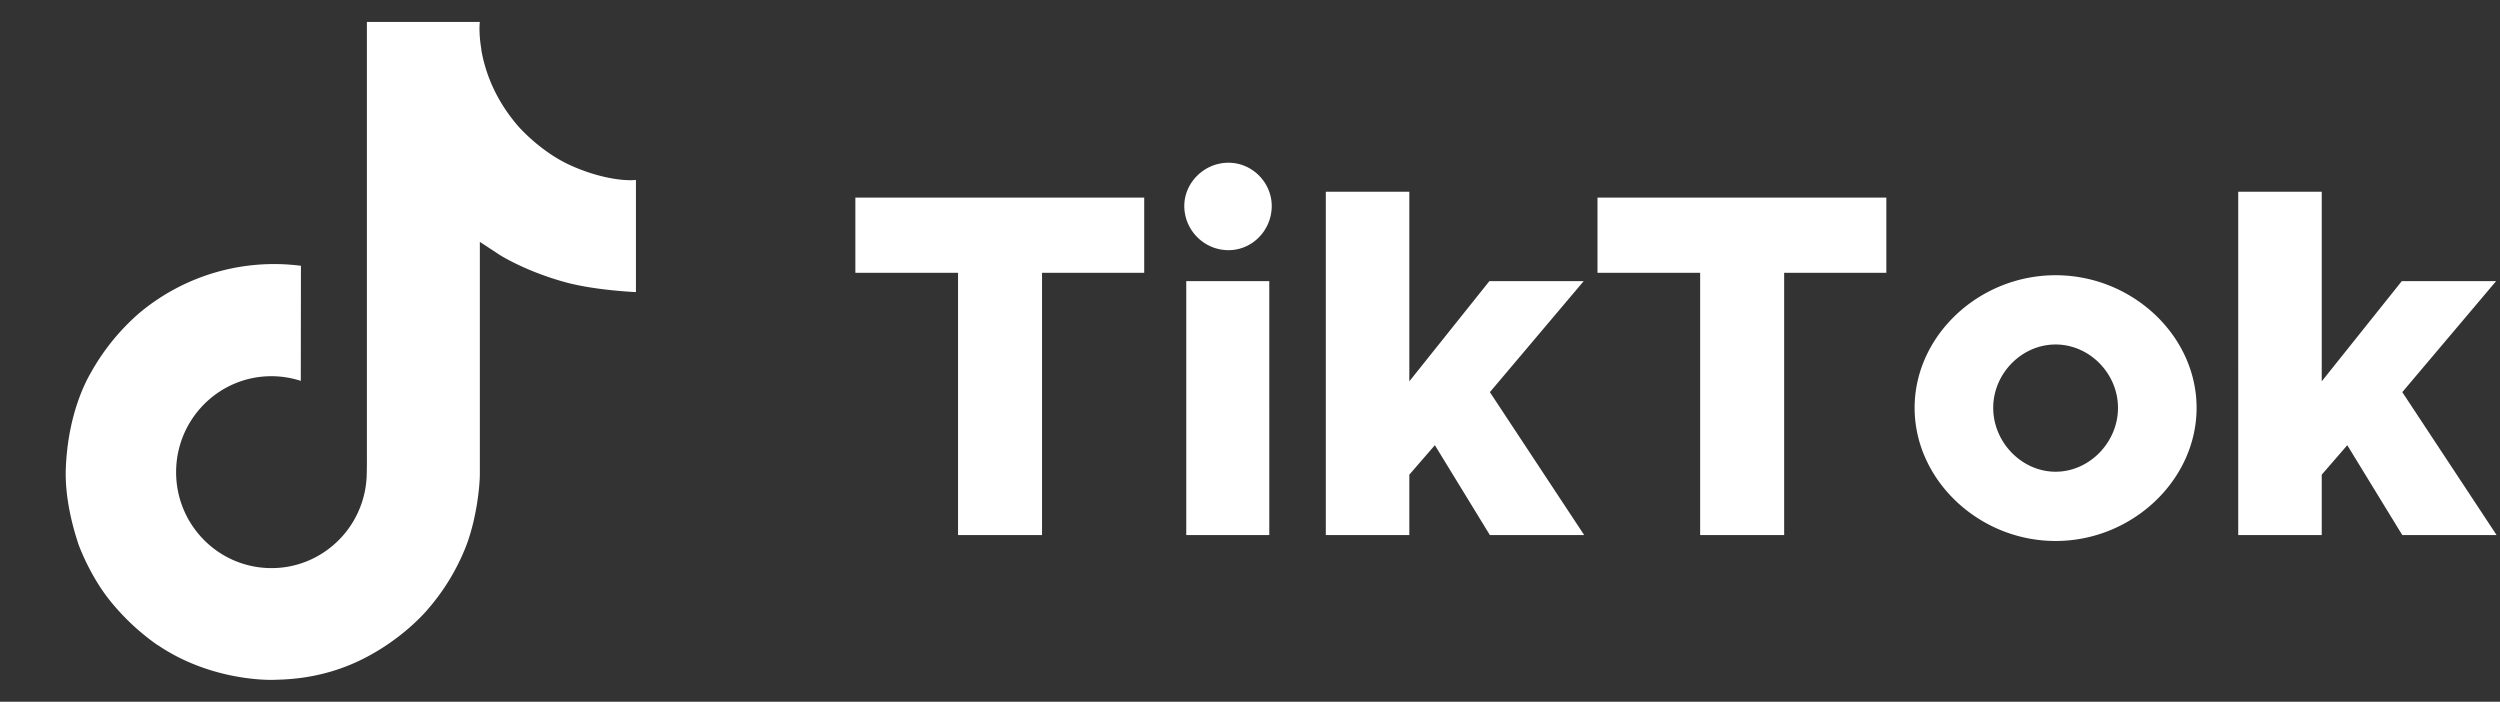 <svg xmlns="http://www.w3.org/2000/svg" fill="none" viewBox="0 0 285 80" id="svg_tt_md" width="100%" height="100%"><rect x="0" y="0" width="285" height="80" fill="#333333" stroke="none"/><g><path fill="#fff" d="M64.403 18.54c-.506-.261-1-.548-1.476-.86a20.665 20.665 0 0 1-3.79-3.22c-2.83-3.237-3.887-6.52-4.274-8.817h.014c-.324-1.91-.19-3.143-.167-3.143H41.827v49.81c.004.667-.005 1.328-.027 1.983l-.013.244a.63.63 0 0 1-.01.11v.03a10.934 10.934 0 0 1-5.5 8.68 10.666 10.666 0 0 1-5.334 1.406c-6 0-10.866-4.893-10.866-10.936 0-6.044 4.866-10.94 10.866-10.94 1.137 0 2.267.18 3.347.533l.017-13.12a23.933 23.933 0 0 0-18.44 5.4 25.334 25.334 0 0 0-5.517 6.8c-.543.937-2.597 4.707-2.843 10.82-.157 3.467.886 7.067 1.383 8.55v.033c.31.874 1.523 3.86 3.497 6.377a26.332 26.332 0 0 0 5.58 5.267v-.034l.03.034c6.233 4.233 13.15 3.956 13.15 3.956 1.196-.05 5.206 0 9.76-2.156 5.05-2.394 7.923-5.957 7.923-5.957a24.666 24.666 0 0 0 4.32-7.177c1.167-3.066 1.553-6.74 1.553-8.206v-26.43c.157.093 2.24 1.47 2.24 1.47s3 1.923 7.677 3.173c3.353.89 7.877 1.08 7.877 1.08V20.51c-1.584.173-4.8-.327-8.097-1.967M109.216 61V31.096H97.512v-8.568h32.928v8.568h-11.648V61h-9.576Zm30.834-32.48c-2.8 0-5.04-2.296-5.04-5.04 0-2.632 2.24-4.928 5.04-4.928 2.744 0 4.928 2.296 4.928 4.928 0 2.744-2.184 5.04-4.928 5.04ZM135.234 61V32.048h9.464V61h-9.464Zm34.613-16.296L180.599 61h-10.752l-6.272-10.248-2.912 3.36V61h-9.52V21.856h9.52v21.616l9.128-11.424h10.752l-10.696 12.656ZM193.818 61V31.096h-11.704v-8.568h32.928v8.568h-11.648V61h-9.576Zm40.521.672c-8.736 0-16.072-6.944-16.072-15.176s7.336-15.12 16.072-15.12c8.736 0 16.072 6.888 16.072 15.12s-7.336 15.176-16.072 15.176Zm0-7.896c3.864 0 7.112-3.36 7.112-7.28 0-3.92-3.248-7.224-7.112-7.224s-7.112 3.304-7.112 7.224c0 3.92 3.248 7.28 7.112 7.28Zm39.523-9.072L284.614 61h-10.752l-6.272-10.248-2.912 3.36V61h-9.52V21.856h9.52v21.616l9.128-11.424h10.752l-10.696 12.656Z"></path></g></svg>